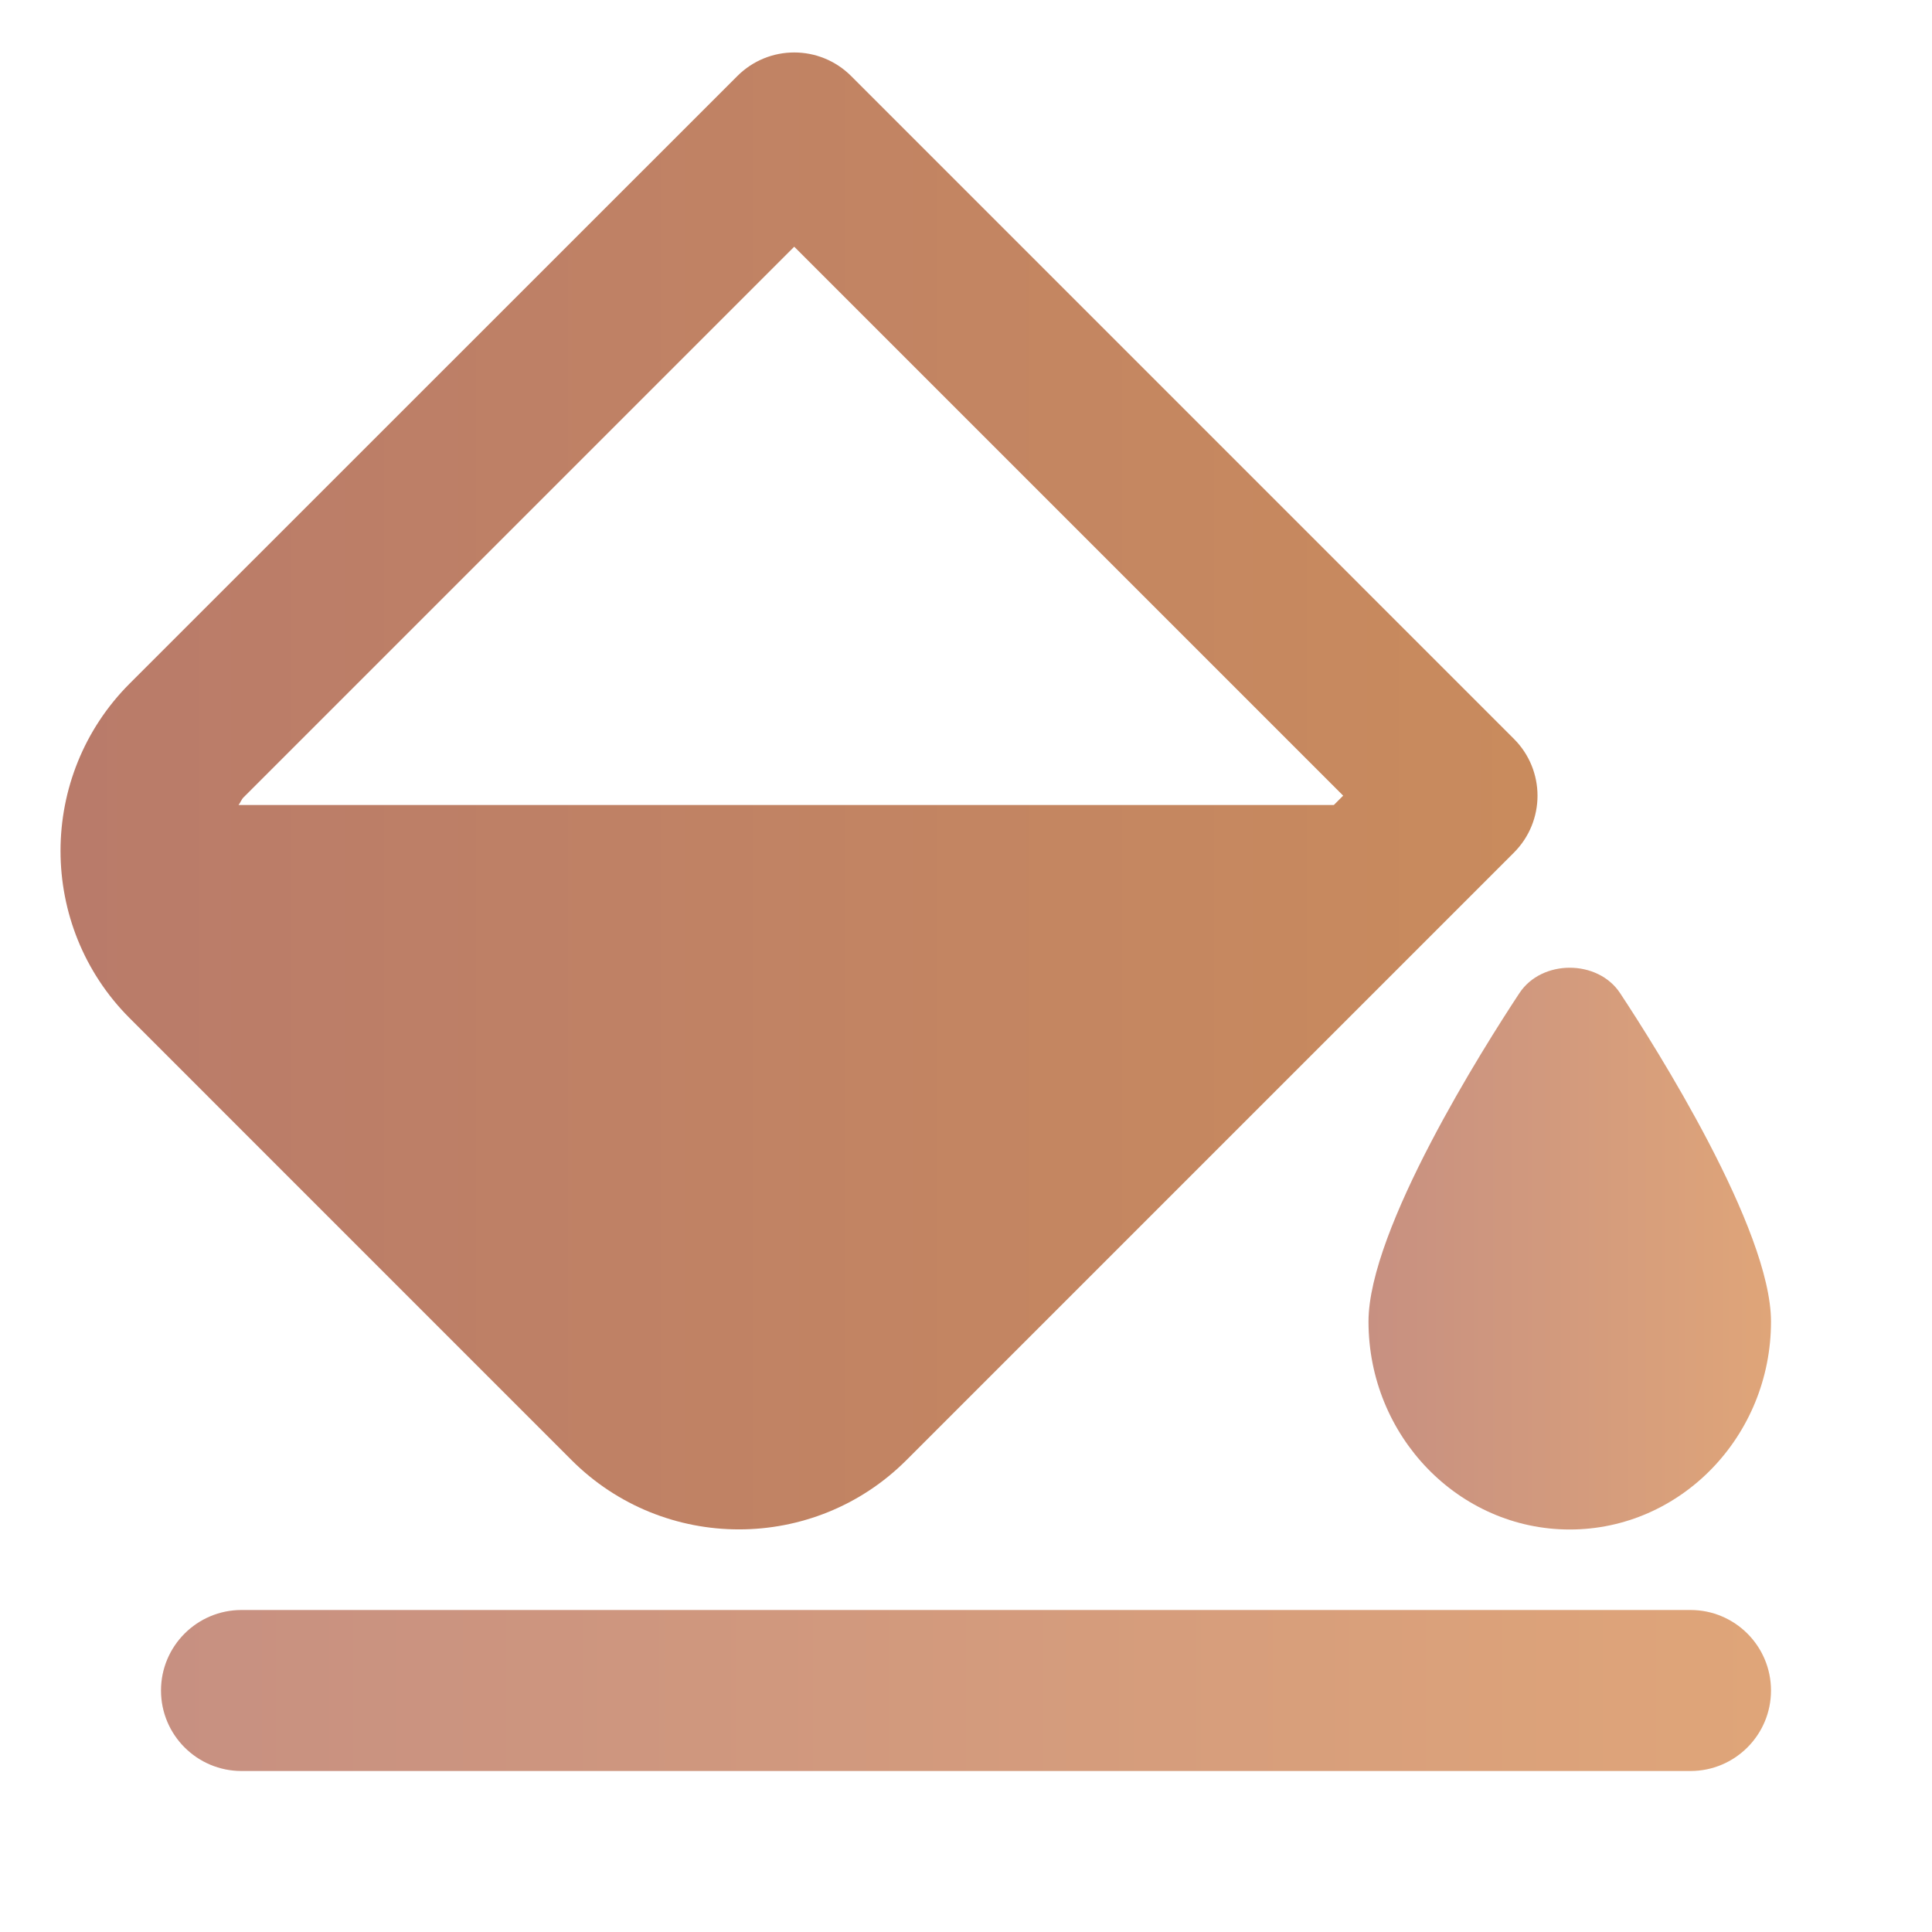<svg width="36" height="36" viewBox="0 0 36 36" fill="none" xmlns="http://www.w3.org/2000/svg">
<path d="M31.5 30H4.5C3.672 30 3 30.672 3 31.5C3 32.328 3.672 33 4.5 33H31.5C32.328 33 33 32.328 33 31.5C33 30.672 32.328 30 31.5 30Z" fill="url(#paint0_linear_573_2628)"/>
<path d="M13.77 28.498C14.9 28.498 16.029 28.068 16.889 27.208L28.209 15.888C28.796 15.301 28.796 14.353 28.209 13.767L15.86 1.417C15.273 0.831 14.325 0.831 13.739 1.417L2.417 12.736C0.698 14.455 0.698 17.254 2.417 18.973L10.65 27.207C11.511 28.068 12.641 28.498 13.77 28.498ZM14.799 4.597L25.028 14.826L24.854 15H4.445C4.481 14.955 4.497 14.899 4.539 14.857L14.799 4.597Z" fill="url(#paint1_linear_573_2628)"/>
<path d="M25.5 24.625C25.5 26.762 27.183 28.5 29.25 28.5C31.317 28.5 33 26.762 33 24.625C33 22.904 30.849 19.506 30.189 18.507C29.773 17.874 28.727 17.874 28.311 18.507C27.651 19.506 25.5 22.904 25.5 24.625Z" fill="url(#paint2_linear_573_2628)"/>
<defs>
<linearGradient id="paint0_linear_573_2628" x1="3" y1="31.5" x2="33" y2="31.5" gradientUnits="userSpaceOnUse">
<stop stop-color="#C79081"/>
<stop offset="1" stop-color="#DFA579"/>
</linearGradient>
<linearGradient id="paint1_linear_573_2628" x1="1.127" y1="14.738" x2="28.649" y2="14.738" gradientUnits="userSpaceOnUse">
<stop stop-color="#B97B6A"/>
<stop offset="1" stop-color="#C98B5D"/>
</linearGradient>
<linearGradient id="paint2_linear_573_2628" x1="25.5" y1="23.266" x2="33" y2="23.266" gradientUnits="userSpaceOnUse">
<stop stop-color="#C79081"/>
<stop offset="1" stop-color="#DFA579"/>
</linearGradient>
</defs>
</svg>
